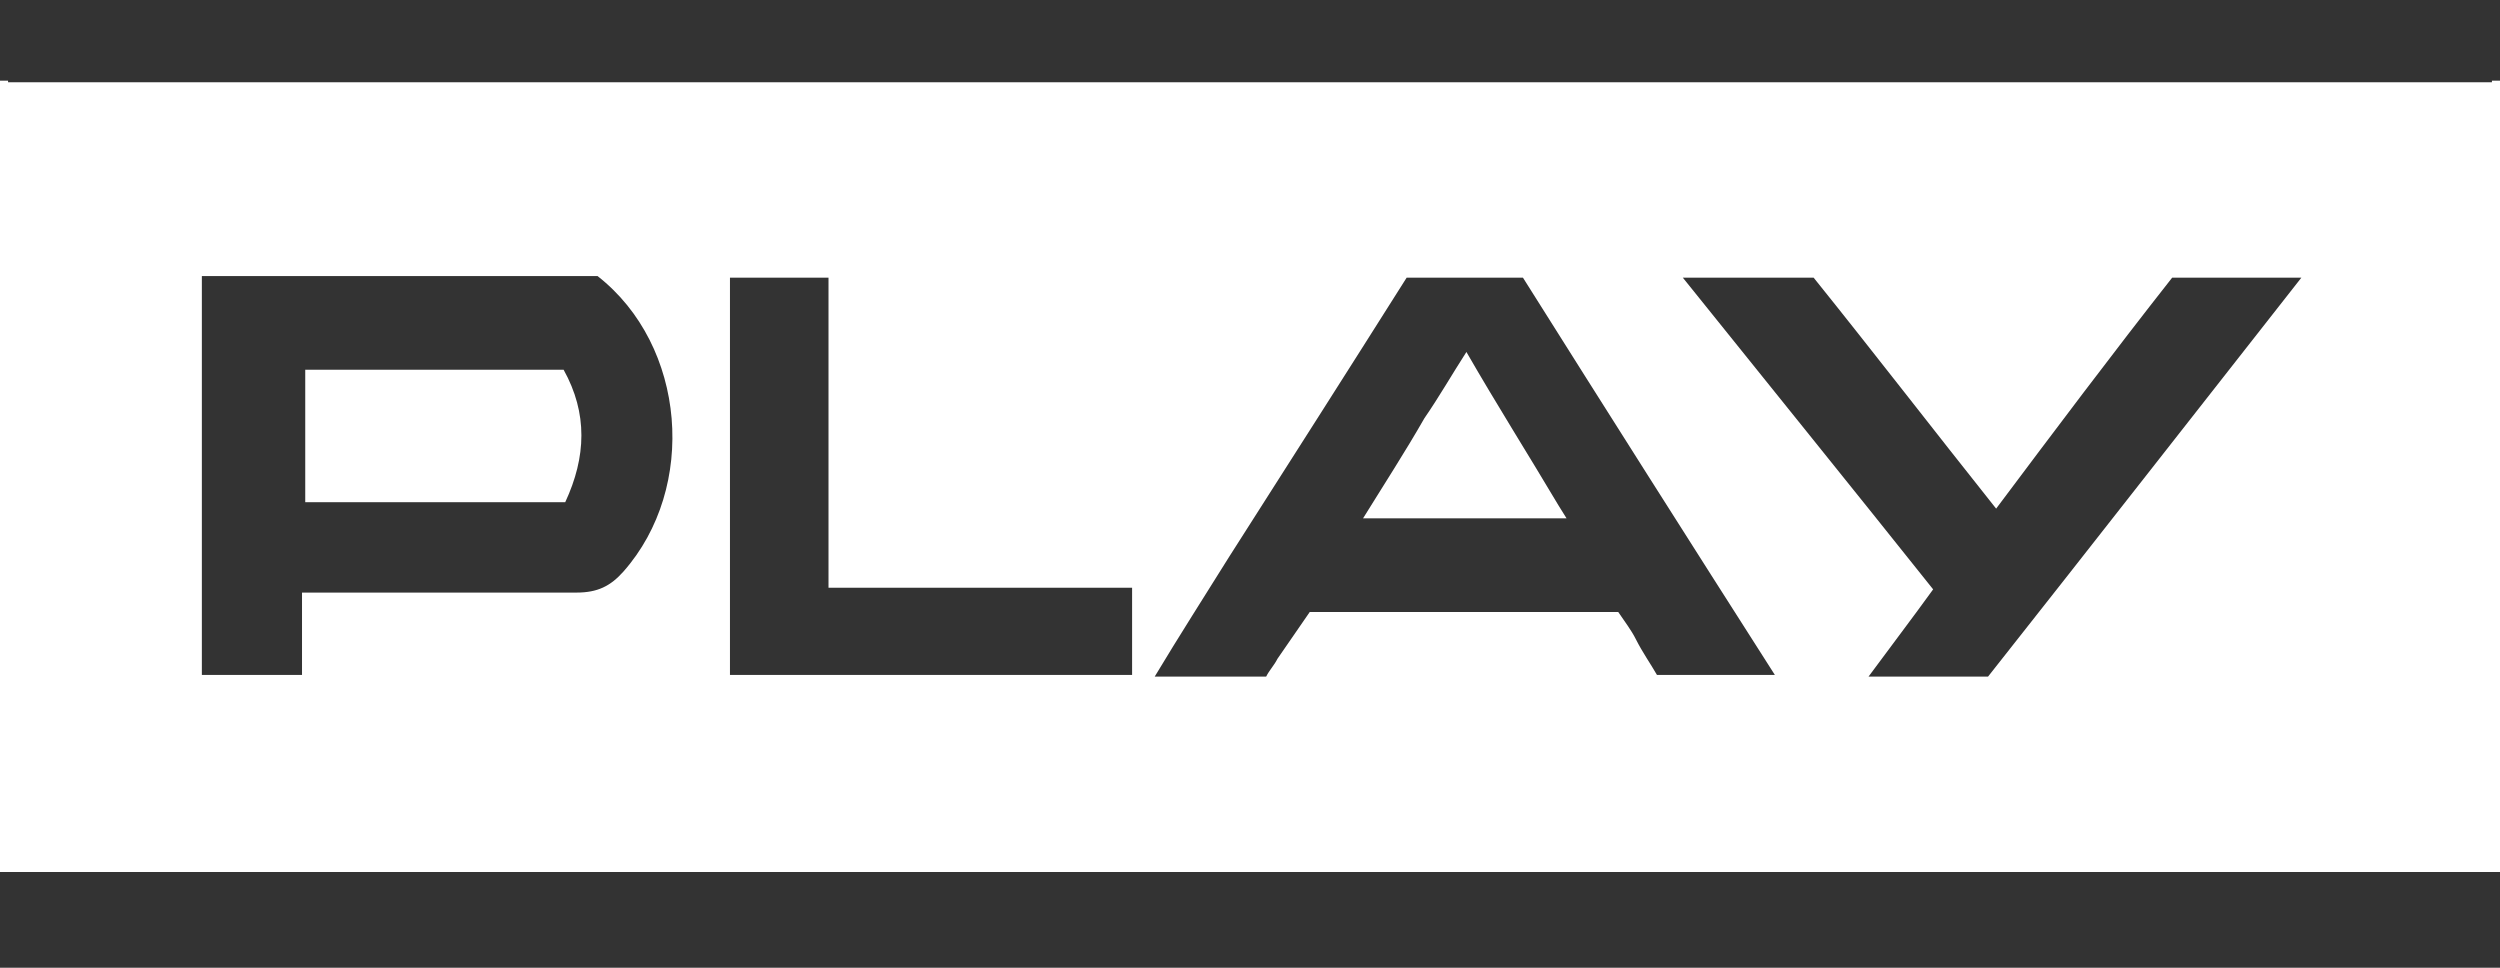 <svg width="62" height="24" viewBox="0 0 62 24" fill="none" xmlns="http://www.w3.org/2000/svg">
<rect x="0" y="0" width="62" height="24" fill="#333333" stroke="none"/>
<path d="M7.57 9.17V12.454H14.018C14.539 11.333 14.579 10.251 13.978 9.17H7.57Z" fill="white"/>
<path d="M35.326 10.371C34.845 11.212 34.324 12.013 33.804 12.854H38.85L38.65 12.533C37.889 11.252 37.128 10.05 36.367 8.729C36.007 9.289 35.686 9.85 35.326 10.371Z" fill="white"/>
<path d="M61.8 2V2.04H0.2V2H0V21.625H62V2H61.8ZM15.46 14.176C15.139 14.536 14.819 14.696 14.298 14.696H7.49V16.739H5.006V6.846H14.819C17.022 8.568 17.302 12.093 15.46 14.176ZM28.076 16.739H18.103V6.886H20.547V14.576H28.076V16.739ZM41.093 16.739C40.933 16.459 40.733 16.178 40.572 15.858C40.452 15.618 40.292 15.417 40.132 15.177H32.482C32.202 15.578 31.961 15.938 31.681 16.338C31.601 16.499 31.481 16.619 31.401 16.779H28.637C29.238 15.778 29.879 14.777 30.479 13.815C31.961 11.492 33.443 9.169 34.885 6.886H37.769C39.811 10.13 41.894 13.415 44.017 16.739H41.093ZM49.304 16.779H46.34C46.901 16.018 47.421 15.337 47.942 14.616C45.899 12.053 43.857 9.53 41.734 6.886H44.978C46.46 8.729 47.942 10.651 49.504 12.614C50.946 10.691 52.388 8.769 53.87 6.886H57.074C54.43 10.251 51.867 13.535 49.304 16.779Z" fill="white"/>
</svg>
